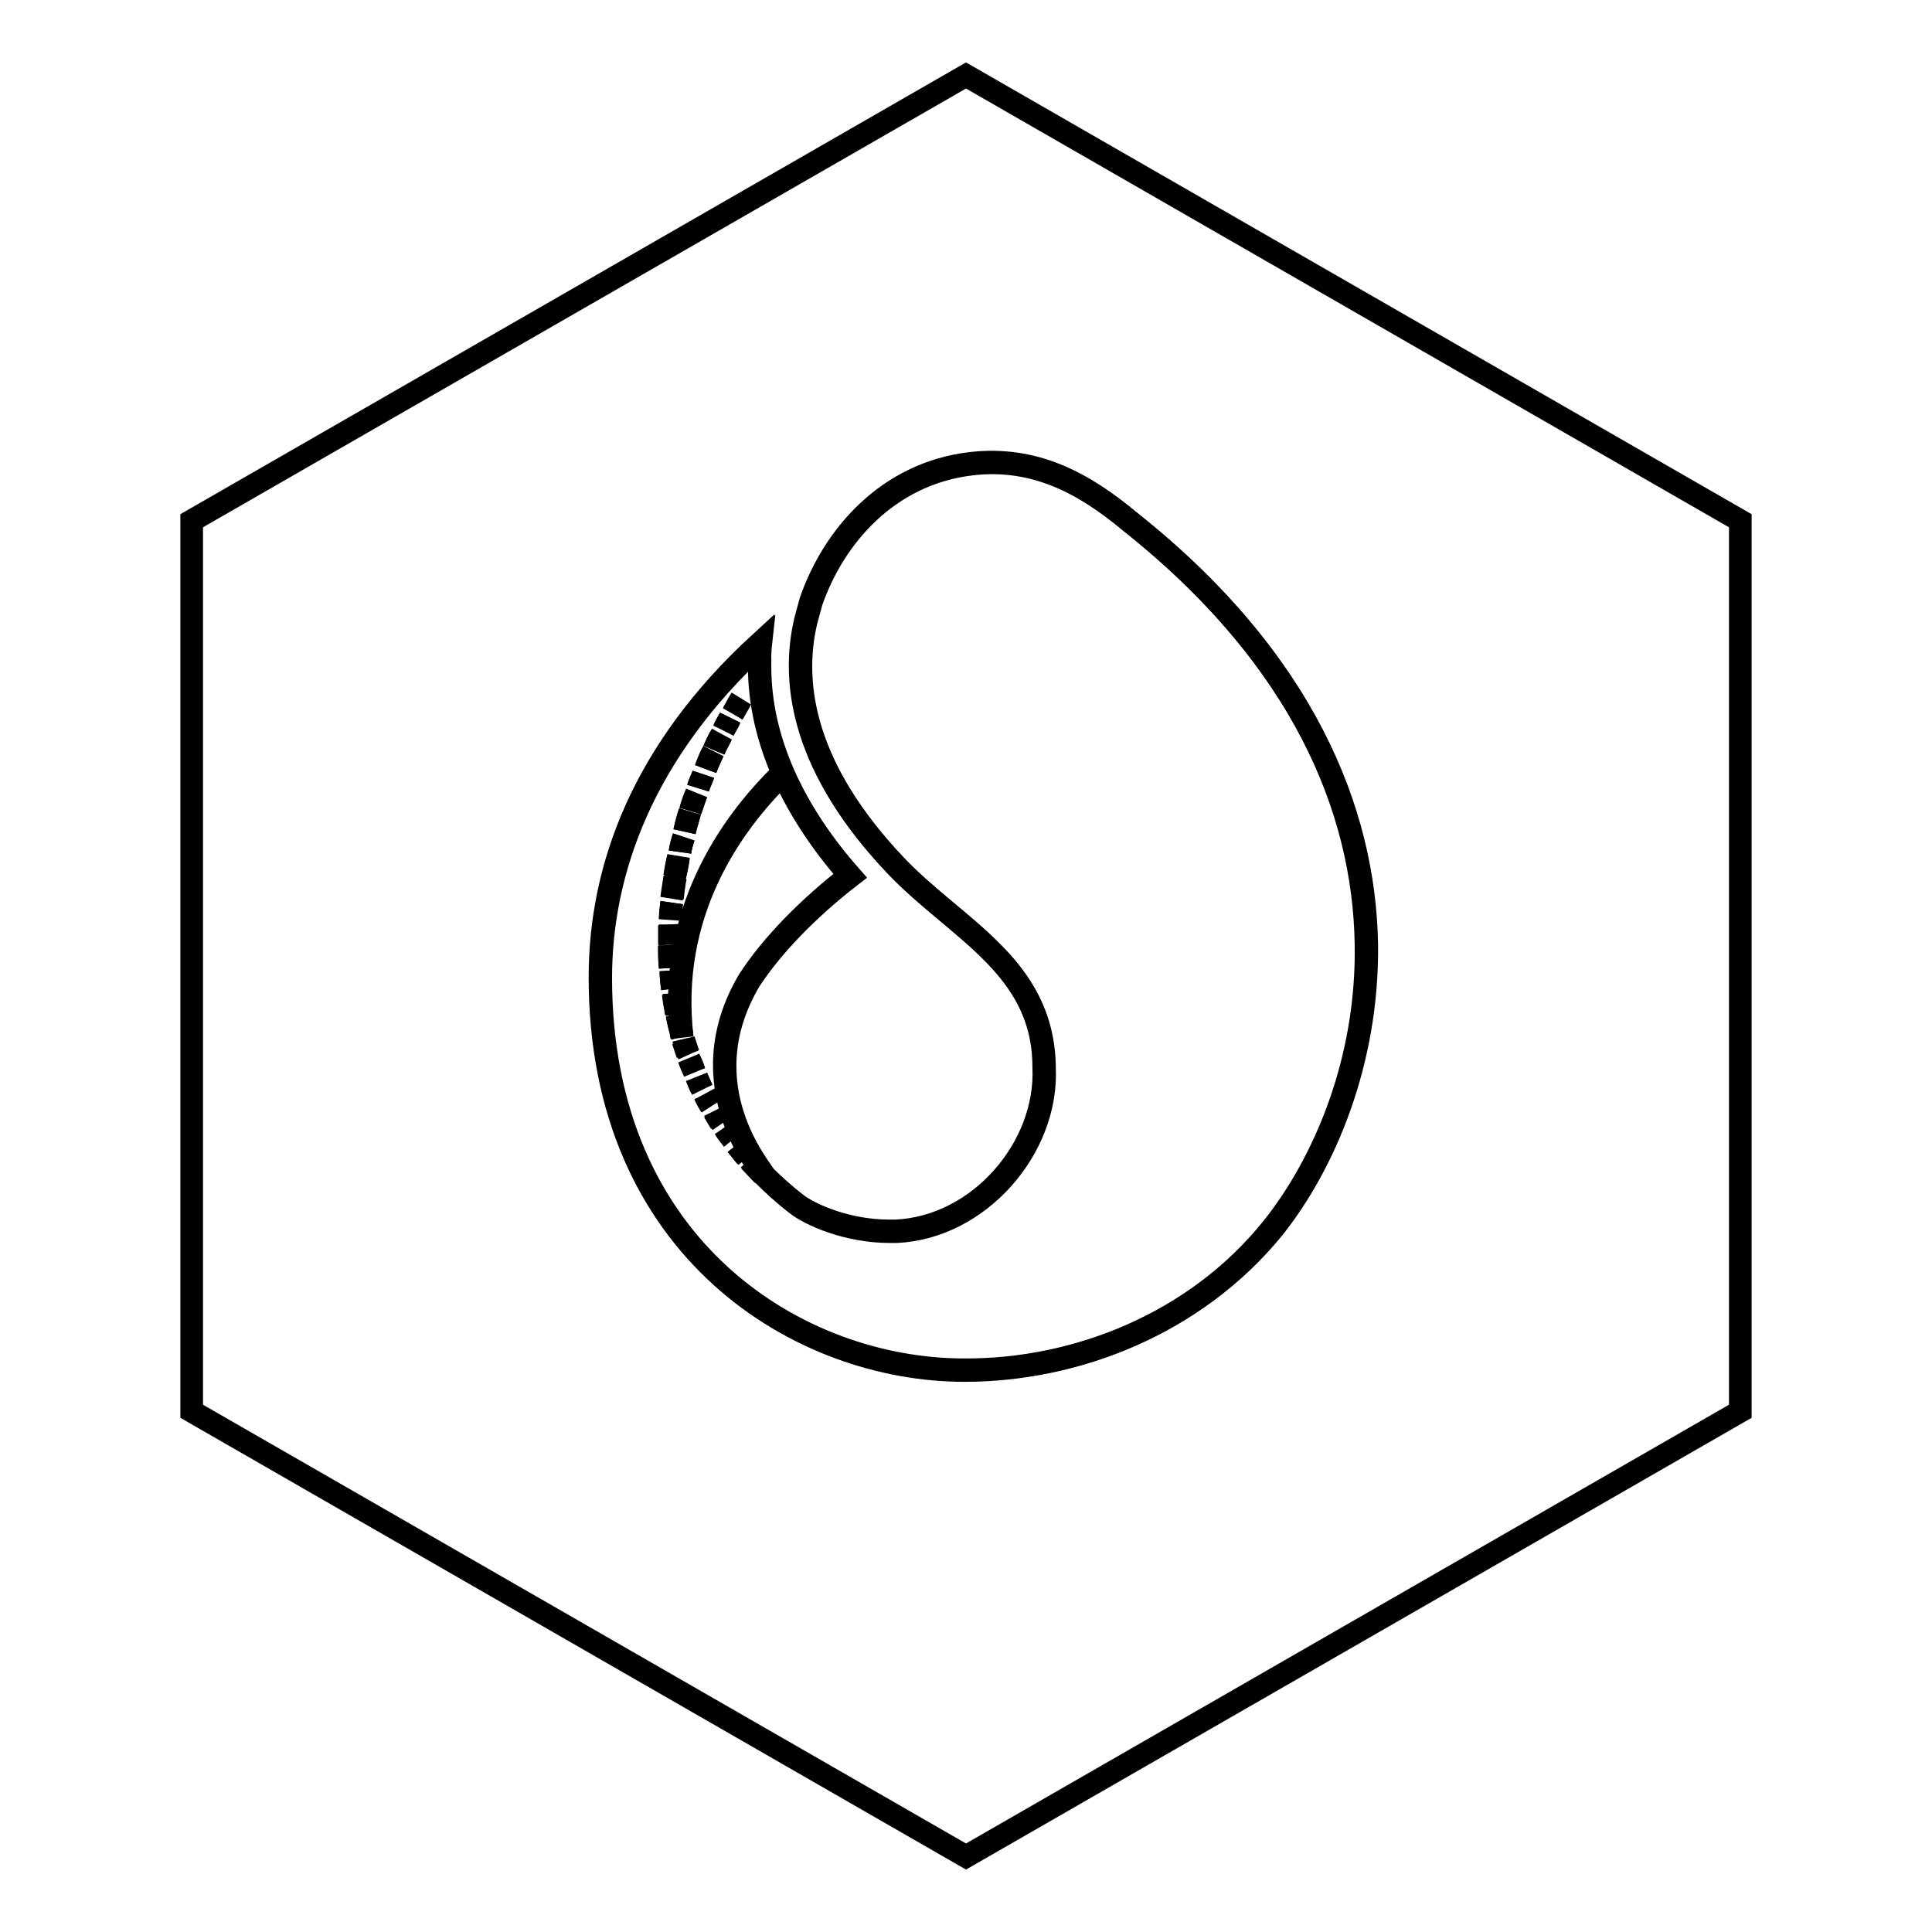 <?xml version="1.0" encoding="utf-8"?>
<!-- Svg Vector Icons : http://www.onlinewebfonts.com/icon -->
<!DOCTYPE svg PUBLIC "-//W3C//DTD SVG 1.1//EN" "http://www.w3.org/Graphics/SVG/1.1/DTD/svg11.dtd">
<svg version="1.1" xmlns="http://www.w3.org/2000/svg" xmlns:xlink="http://www.w3.org/1999/xlink" x="0px" y="0px" viewBox="0 0 256 256" enable-background="new 0 0 256 256" xml:space="preserve">
<g><g><path stroke-width="3" fill-opacity="0" stroke="#000000"  d="M92.3,142.7c0.2,0.5,0.5,1.1,0.7,1.6C92.8,143.8,92.5,143.2,92.3,142.7z"/><path stroke-width="3" fill-opacity="0" stroke="#000000"  d="M94.6,147.3c0.3,0.5,0.6,1,0.9,1.5C95.2,148.3,94.9,147.8,94.6,147.3z"/><path stroke-width="3" fill-opacity="0" stroke="#000000"  d="M91.3,140.3c0.2,0.6,0.4,1.1,0.7,1.7C91.8,141.4,91.6,140.9,91.3,140.3z"/><path stroke-width="3" fill-opacity="0" stroke="#000000"  d="M93.4,145c0.3,0.5,0.5,1,0.8,1.5C93.9,146.1,93.7,145.6,93.4,145z"/><path stroke-width="3" fill-opacity="0" stroke="#000000"  d="M90.1,112.9c0.1-0.7,0.3-1.4,0.5-2C90.4,111.5,90.2,112.2,90.1,112.9z"/><path stroke-width="3" fill-opacity="0" stroke="#000000"  d="M89.2,131.7c0.1,0.9,0.3,1.8,0.4,2.6C89.5,133.4,89.3,132.5,89.2,131.7z"/><path stroke-width="3" fill-opacity="0" stroke="#000000"  d="M99.3,153.8c0.6,0.6,1.2,1.3,1.8,1.9C100.5,155,99.9,154.4,99.3,153.8z"/><path stroke-width="3" fill-opacity="0" stroke="#000000"  d="M90.6,137.8c0.2,0.6,0.4,1.2,0.6,1.8C90.9,139.1,90.7,138.5,90.6,137.8z"/><path stroke-width="3" fill-opacity="0" stroke="#000000"  d="M128,10L25.4,69v118L128,246l102.6-59V69L128,10z M127.8,181.6c-21.7,0-48.2-15.9-48.2-52c0-14.2,5.6-29.9,21.2-44.3c0,0-0.1,0.9-0.1,1.7c0,0.3,0,0.5,0,0.8c0,0.1,0,0.3,0,0.5c0,5.1,1.2,9.8,3.1,14.2c-7.1,6.9-15.3,18.7-13.4,35c0,0,0,0,0,0c-1.9-16.4,6.3-28.2,13.4-35c2.3,5.2,5.5,9.8,8.9,13.6l0,0c-5.3,4.1-10.3,9.1-13.4,13.9c-8.2,14,1.8,25.1,2,25.8c1.3,1.3,2.8,2.6,4.3,3.8c1.8,1.4,6.7,3.6,12.3,3.6c0.3,0,0.6,0,0.9,0c10.9-0.5,20.1-11,19.6-21.7c-0.1-13.5-11.7-18.3-19.8-26.9c-11.8-12.5-13.8-23.6-11.8-32.2l0.7-2.6c3-8.7,10.2-17,21.2-18.3c8.4-1,15,2.6,21,7.6c23.1,18.3,31.1,38.4,31.4,56c0.2,15.6-5.6,29.2-12.4,37.7C158.4,175.4,142.6,181.6,127.8,181.6L127.8,181.6L127.8,181.6z"/><path stroke-width="3" fill-opacity="0" stroke="#000000"  d="M88.9,128.7c0,0.8,0.1,1.6,0.2,2.3C89,130.2,89,129.4,88.9,128.7z"/><path stroke-width="3" fill-opacity="0" stroke="#000000"  d="M91.4,107.6c-0.3,0.8-0.5,1.7-0.7,2.6C90.9,109.3,91.2,108.4,91.4,107.6z"/><path stroke-width="3" fill-opacity="0" stroke="#000000"  d="M96,149.5c0.3,0.5,0.7,1,1.1,1.5C96.7,150.5,96.4,150,96,149.5z"/><path stroke-width="3" fill-opacity="0" stroke="#000000"  d="M97.6,151.7c0.4,0.5,0.9,1.1,1.3,1.6C98.5,152.7,98,152.2,97.6,151.7z"/><path stroke-width="3" fill-opacity="0" stroke="#000000"  d="M89.7,134.4c0.2,1,0.4,1.9,0.7,2.8C90.1,136.3,89.9,135.4,89.7,134.4z"/><path stroke-width="3" fill-opacity="0" stroke="#000000"  d="M89.1,119c0.1-0.9,0.2-1.9,0.4-2.8C89.3,117.2,89.2,118.1,89.1,119z"/><path stroke-width="3" fill-opacity="0" stroke="#000000"  d="M88.8,121.8c0-0.7,0.1-1.5,0.2-2.2C88.9,120.3,88.9,121.1,88.8,121.8z"/><path stroke-width="3" fill-opacity="0" stroke="#000000"  d="M89.4,116.1c0.1-0.8,0.3-1.7,0.5-2.6C89.8,114.4,89.6,115.3,89.4,116.1z"/><path stroke-width="3" fill-opacity="0" stroke="#000000"  d="M88.7,125.3c0,1,0,1.9,0.1,2.9C88.8,127.2,88.8,126.2,88.7,125.3L88.7,125.3z"/><path stroke-width="3" fill-opacity="0" stroke="#000000"  d="M92.3,105.1c-0.3,0.8-0.5,1.5-0.8,2.3C91.7,106.6,92,105.8,92.3,105.1z"/><path stroke-width="3" fill-opacity="0" stroke="#000000"  d="M100.7,87.3c0,0.1,0,0.3,0,0.4C100.7,87.6,100.7,87.4,100.7,87.3z"/><path stroke-width="3" fill-opacity="0" stroke="#000000"  d="M88.7,125.2c0-0.9,0-1.8,0-2.6C88.8,123.4,88.7,124.3,88.7,125.2z"/><path stroke-width="3" fill-opacity="0" stroke="#000000"  d="M94.5,99.6c-0.3,0.7-0.7,1.5-1,2.3C93.8,101.1,94.1,100.3,94.5,99.6z"/><path stroke-width="3" fill-opacity="0" stroke="#000000"  d="M93.2,102.6c-0.2,0.6-0.5,1.2-0.7,1.8C92.7,103.7,93,103.2,93.2,102.6z"/><path stroke-width="3" fill-opacity="0" stroke="#000000"  d="M98.2,92.7c-0.4,0.6-0.7,1.2-1.1,1.9C97.5,93.9,97.8,93.3,98.2,92.7z"/><path stroke-width="3" fill-opacity="0" stroke="#000000"  d="M95.6,97.4c-0.3,0.7-0.7,1.3-1,2C94.9,98.7,95.2,98,95.6,97.4z"/><path stroke-width="3" fill-opacity="0" stroke="#000000"  d="M96.7,95.2c-0.3,0.5-0.6,1-0.8,1.5C96.2,96.2,96.5,95.7,96.7,95.2z"/><path stroke-width="3" fill-opacity="0" stroke="#000000"  d="M168.6,162.7c6.8-8.5,12.7-22.1,12.4-37.7c-0.3-17.6-8.3-37.7-31.4-56c-6-5-12.5-8.6-21-7.6c-11,1.3-18.2,9.6-21.2,18.3l-0.7,2.6c-2,8.6,0,19.7,11.8,32.2c8.1,8.6,19.8,13.4,19.8,26.9c0.5,10.7-8.6,21.2-19.6,21.7c-0.3,0-0.6,0-0.9,0c-5.6,0-10.5-2.2-12.3-3.6c-1.6-1.2-3-2.5-4.3-3.8c-0.2-0.7-10.2-11.9-2-25.8c3.1-4.8,8.1-9.8,13.4-13.9l0,0c-3.3-3.8-6.6-8.4-8.9-13.6c-7.1,6.9-15.3,18.7-13.4,35c0,0,0,0,0,0c-1.9-16.3,6.3-28.1,13.4-35c-1.9-4.4-3.1-9.1-3.1-14.2c0-0.1,0-0.3,0-0.5c0-0.3,0-0.5,0-0.8c0-0.8,0.1-1.7,0.1-1.7c-15.7,14.4-21.2,30-21.2,44.3c0,36.1,26.5,52,48.2,52l0,0C142.6,181.6,158.4,175.4,168.6,162.7L168.6,162.7z M101.1,155.6c-0.6-0.6-1.2-1.2-1.8-1.9C99.9,154.4,100.5,155,101.1,155.6z M98.9,153.3c-0.5-0.5-0.9-1.1-1.3-1.6C98,152.2,98.5,152.7,98.9,153.3z M97.1,151c-0.4-0.5-0.7-1-1.1-1.5C96.4,150,96.7,150.5,97.1,151z M91.1,139.7c-0.2-0.6-0.4-1.2-0.6-1.8C90.7,138.5,90.9,139.1,91.1,139.7z M95.6,148.8c-0.3-0.5-0.6-1-0.9-1.5C94.9,147.8,95.2,148.3,95.6,148.8z M94.2,146.6c-0.3-0.5-0.6-1-0.8-1.5C93.7,145.6,93.9,146.1,94.2,146.6z M93,144.3c-0.3-0.5-0.5-1.1-0.7-1.6C92.5,143.2,92.8,143.8,93,144.3z M92,142c-0.2-0.6-0.4-1.1-0.7-1.7C91.6,140.9,91.8,141.4,92,142z M90.4,137.3c-0.3-0.9-0.5-1.9-0.7-2.8C89.9,135.4,90.1,136.3,90.4,137.3z M90.1,112.9c0.1-0.7,0.3-1.4,0.5-2C90.4,111.5,90.2,112.2,90.1,112.9z M90.7,110.2c0.2-0.9,0.5-1.7,0.7-2.6C91.2,108.4,90.9,109.3,90.7,110.2z M91.5,107.4c0.2-0.8,0.5-1.6,0.8-2.3C92,105.8,91.7,106.6,91.5,107.4z M92.5,104.4c0.2-0.6,0.5-1.2,0.7-1.8C93,103.2,92.7,103.7,92.5,104.4z M93.5,101.9c0.3-0.8,0.6-1.5,1-2.3C94.1,100.3,93.8,101.1,93.5,101.9z M94.6,99.4c0.3-0.7,0.6-1.4,1-2C95.2,98,94.9,98.7,94.6,99.4z M95.9,96.7c0.3-0.5,0.5-1,0.8-1.5C96.5,95.7,96.2,96.2,95.9,96.7z M97.1,94.5c0.4-0.6,0.7-1.3,1.1-1.9C97.8,93.3,97.5,93.9,97.1,94.5z M100.7,87.7c0-0.1,0-0.3,0-0.4C100.7,87.4,100.7,87.6,100.7,87.7z M89.9,113.6c-0.2,0.8-0.3,1.7-0.5,2.6C89.6,115.3,89.8,114.4,89.9,113.6z M89.4,116.2c-0.1,0.9-0.3,1.9-0.4,2.8C89.2,118.1,89.3,117.2,89.4,116.2z M89,119.6c-0.1,0.7-0.1,1.5-0.2,2.2C88.9,121.1,88.9,120.3,89,119.6z M88.8,122.5c0,0.9-0.1,1.8,0,2.6C88.7,124.3,88.8,123.4,88.8,122.5z M88.7,125.3c0,1,0,1.9,0.1,2.9C88.8,127.2,88.8,126.2,88.7,125.3L88.7,125.3z M89.7,134.3c-0.2-0.9-0.3-1.7-0.4-2.6C89.3,132.5,89.5,133.4,89.7,134.3z M89.1,131c-0.1-0.8-0.2-1.6-0.2-2.3C89,129.4,89,130.2,89.1,131z"/></g></g>
</svg>